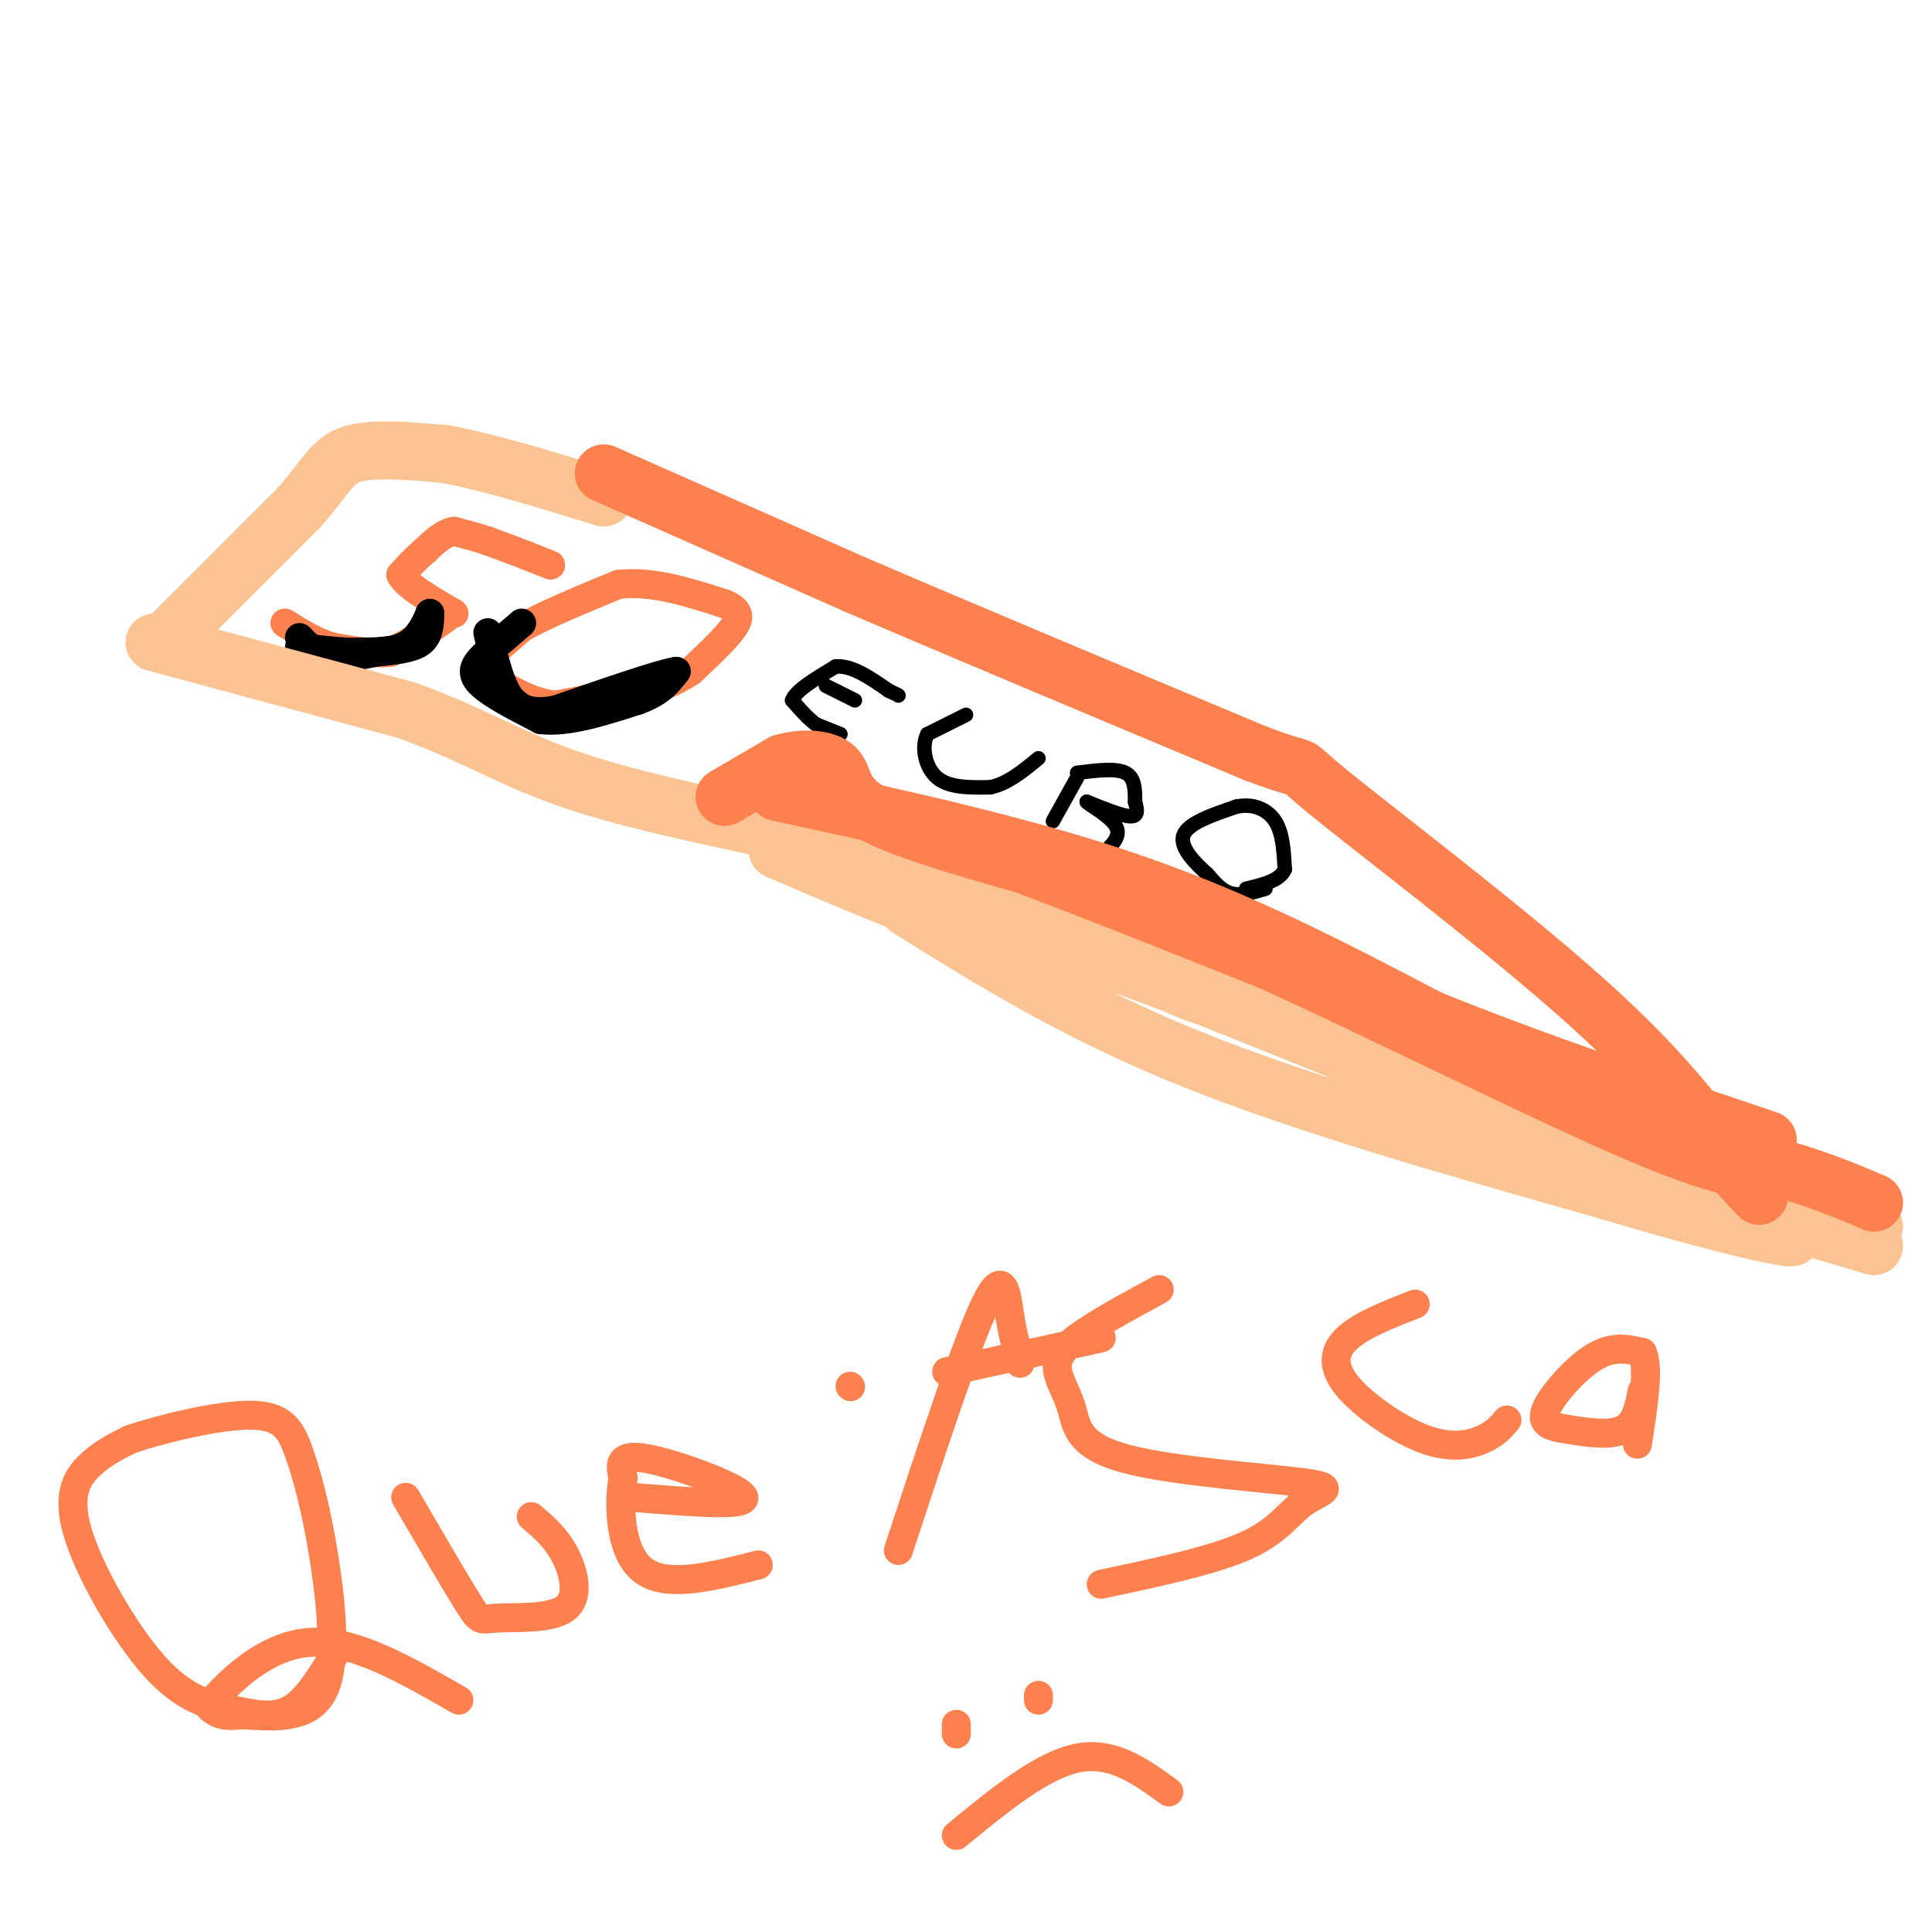 <svg viewBox='0 0 400 400' version='1.1' xmlns='http://www.w3.org/2000/svg' xmlns:xlink='http://www.w3.org/1999/xlink'><g fill='none' stroke='#FC814E' stroke-width='6' stroke-linecap='round' stroke-linejoin='round'><path d='M114,117c0.000,0.000 -5.000,-2.000 -5,-2'/><path d='M109,115c-2.167,-0.833 -5.083,-1.917 -8,-3'/><path d='M101,112c-2.500,-0.833 -4.750,-1.417 -7,-2'/><path d='M94,110c-2.167,0.333 -4.083,2.167 -6,4'/><path d='M88,114c-1.833,1.500 -3.417,3.250 -5,5'/><path d='M83,119c1.000,2.167 6.000,5.083 11,8'/><path d='M92,128c0.000,0.000 0.100,0.100 0.1,0.1'/><path d='M92.1,128.1c-0.667,0.500 -2.383,1.700 -4.1,2.9'/><path d='M88,131c-1.850,1.150 -4.425,2.575 -7,4'/><path d='M81,135c-3.167,0.500 -7.583,-0.250 -12,-1'/><path d='M69,134c-3.667,-1.000 -6.833,-3.000 -10,-5'/><path d='M131,143c0.000,0.000 -16.000,3.000 -16,3'/><path d='M115,146c-5.000,-0.500 -9.500,-3.250 -14,-6'/><path d='M101,140c-2.756,-1.289 -2.644,-1.511 -1,-3c1.644,-1.489 4.822,-4.244 8,-7'/><path d='M108,130c4.667,-2.667 12.333,-5.833 20,-9'/><path d='M128,121c7.000,-0.833 14.500,1.583 22,4'/><path d='M150,125c4.000,1.600 3.000,3.600 1,6c-2.000,2.400 -5.000,5.200 -8,8'/><path d='M143,139c-3.500,2.333 -8.250,4.167 -13,6'/></g>
<g fill='none' stroke='#000000' stroke-width='6' stroke-linecap='round' stroke-linejoin='round'><path d='M108,129c0.000,0.000 -7.000,6.000 -7,6'/><path d='M101,135c-2.111,1.911 -3.889,3.689 -2,6c1.889,2.311 7.444,5.156 13,8'/><path d='M112,149c5.500,0.667 12.750,-1.667 20,-4'/><path d='M132,145c4.667,-1.667 6.333,-3.833 8,-6'/><path d='M140,139c-2.833,0.333 -13.917,4.167 -25,8'/><path d='M115,147c-5.667,1.000 -7.333,-0.500 -9,-2'/><path d='M106,145c-2.333,-2.667 -3.667,-8.333 -5,-14'/><path d='M62,132c1.667,1.750 3.333,3.500 6,4c2.667,0.500 6.333,-0.250 10,-1'/><path d='M78,135c3.467,-0.333 7.133,-0.667 9,-2c1.867,-1.333 1.933,-3.667 2,-6'/><path d='M89,127c-0.133,0.311 -1.467,4.089 -4,6c-2.533,1.911 -6.267,1.956 -10,2'/><path d='M75,135c-3.833,0.167 -8.417,-0.417 -13,-1'/></g>
<g fill='none' stroke='#000000' stroke-width='3' stroke-linecap='round' stroke-linejoin='round'><path d='M174,152c0.000,0.000 -5.000,-2.000 -5,-2'/><path d='M169,150c-1.667,-1.167 -3.333,-3.083 -5,-5'/><path d='M164,145c0.667,-2.000 4.833,-4.500 9,-7'/><path d='M173,138c3.333,-0.333 7.167,2.333 11,5'/><path d='M184,143c2.167,1.000 2.083,1.000 2,1'/><path d='M171,142c0.000,0.000 6.000,3.000 6,3'/><path d='M200,148c0.000,0.000 -8.000,4.000 -8,4'/><path d='M192,152c-1.289,2.533 -0.511,6.867 2,9c2.511,2.133 6.756,2.067 11,2'/><path d='M205,163c3.500,-0.667 6.750,-3.333 10,-6'/><path d='M223,161c0.000,0.000 -5.000,9.000 -5,9'/><path d='M223,160c4.000,-0.500 8.000,-1.000 10,0c2.000,1.000 2.000,3.500 2,6'/><path d='M235,166c0.489,1.733 0.711,3.067 -1,3c-1.711,-0.067 -5.356,-1.533 -9,-3'/><path d='M225,166c0.067,0.378 4.733,2.822 6,5c1.267,2.178 -0.867,4.089 -3,6'/><path d='M262,184c-2.500,0.750 -5.000,1.500 -7,1c-2.000,-0.500 -3.500,-2.250 -5,-4'/><path d='M250,181c-2.378,-2.133 -5.822,-5.467 -5,-8c0.822,-2.533 5.911,-4.267 11,-6'/><path d='M256,167c3.400,-0.711 6.400,0.511 8,3c1.600,2.489 1.800,6.244 2,10'/><path d='M266,180c-1.000,2.333 -4.500,3.167 -8,4'/></g>
<g fill='none' stroke='#FCC392' stroke-width='12' stroke-linecap='round' stroke-linejoin='round'><path d='M36,131c0.000,0.000 26.000,-26.000 26,-26'/><path d='M62,105c5.644,-6.489 6.756,-9.711 11,-11c4.244,-1.289 11.622,-0.644 19,0'/><path d='M92,94c8.667,1.500 20.833,5.250 33,9'/><path d='M32,133c0.000,0.000 52.000,14.000 52,14'/><path d='M84,147c13.467,4.800 21.133,9.800 33,14c11.867,4.200 27.933,7.600 44,11'/><path d='M161,172c16.750,3.619 36.625,7.167 51,13c14.375,5.833 23.250,13.952 30,18c6.750,4.048 11.375,4.024 16,4'/><path d='M258,207c18.500,7.000 56.750,22.500 95,38'/><path d='M353,245c23.533,8.178 34.867,9.622 35,9c0.133,-0.622 -10.933,-3.311 -22,-6'/><path d='M188,188c17.083,10.667 34.167,21.333 58,31c23.833,9.667 54.417,18.333 85,27'/><path d='M331,246c21.756,6.511 33.644,9.289 38,10c4.356,0.711 1.178,-0.644 -2,-2'/><path d='M161,176c14.000,6.000 28.000,12.000 40,16c12.000,4.000 22.000,6.000 32,8'/><path d='M233,200c21.000,7.667 57.500,22.833 94,38'/><path d='M327,238c25.833,9.667 43.417,14.833 61,20'/></g>
<g fill='none' stroke='#FC814E' stroke-width='12' stroke-linecap='round' stroke-linejoin='round'><path d='M150,165c0.000,0.000 12.000,-7.000 12,-7'/><path d='M162,158c4.310,-1.262 9.083,-0.917 11,1c1.917,1.917 0.976,5.405 7,9c6.024,3.595 19.012,7.298 32,11'/><path d='M212,179c13.833,5.167 32.417,12.583 51,20'/><path d='M263,199c23.756,10.800 57.644,27.800 77,36c19.356,8.200 24.178,7.600 29,7'/><path d='M369,242c8.000,2.333 13.500,4.667 19,7'/><path d='M161,164c25.750,5.583 51.500,11.167 74,19c22.500,7.833 41.750,17.917 61,28'/><path d='M296,211c21.833,8.833 45.917,16.917 70,25'/><path d='M125,98c0.000,0.000 52.000,23.000 52,23'/><path d='M177,121c22.500,9.667 52.750,22.333 83,35'/><path d='M260,156c13.464,5.095 5.625,0.333 15,8c9.375,7.667 35.964,27.762 53,43c17.036,15.238 24.518,25.619 32,36'/><path d='M360,243c5.833,6.500 4.417,4.750 3,3'/></g>
<g fill='none' stroke='#FC814E' stroke-width='6' stroke-linecap='round' stroke-linejoin='round'><path d='M176,287c0.000,0.000 0.100,0.100 0.1,0.1'/><path d='M69,343c-2.797,4.576 -5.595,9.151 -9,11c-3.405,1.849 -7.418,0.971 -12,0c-4.582,-0.971 -9.733,-2.033 -16,-9c-6.267,-6.967 -13.649,-19.837 -16,-28c-2.351,-8.163 0.328,-11.618 3,-14c2.672,-2.382 5.336,-3.691 8,-5'/><path d='M27,298c6.360,-2.166 18.259,-5.080 25,-5c6.741,0.080 8.322,3.156 10,8c1.678,4.844 3.452,11.458 5,21c1.548,9.542 2.871,22.012 0,28c-2.871,5.988 -9.935,5.494 -17,5'/><path d='M50,355c-3.903,0.592 -5.159,-0.429 -6,-1c-0.841,-0.571 -1.265,-0.692 2,-4c3.265,-3.308 10.219,-9.802 19,-10c8.781,-0.198 19.391,5.901 30,12'/><path d='M84,310c5.228,8.973 10.456,17.946 13,22c2.544,4.054 2.404,3.190 6,3c3.596,-0.190 10.930,0.295 14,-2c3.070,-2.295 1.877,-7.370 0,-11c-1.877,-3.630 -4.439,-5.815 -7,-8'/><path d='M131,310c11.822,0.978 23.644,1.956 23,0c-0.644,-1.956 -13.756,-6.844 -20,-8c-6.244,-1.156 -5.622,1.422 -5,4'/><path d='M129,306c-0.956,4.889 -0.844,15.111 4,19c4.844,3.889 14.422,1.444 24,-1'/><path d='M186,321c7.089,-21.556 14.178,-43.111 18,-51c3.822,-7.889 4.378,-2.111 5,2c0.622,4.111 1.311,6.556 2,9'/><path d='M211,281c0.333,1.667 0.167,1.333 0,1'/><path d='M196,284c0.000,0.000 32.000,-7.000 32,-7'/><path d='M240,267c-6.651,3.605 -13.302,7.210 -17,10c-3.698,2.790 -4.445,4.766 -4,7c0.445,2.234 2.080,4.727 3,8c0.920,3.273 1.125,7.324 11,10c9.875,2.676 29.420,3.975 37,5c7.580,1.025 3.195,1.776 0,4c-3.195,2.224 -5.198,5.921 -12,9c-6.802,3.079 -18.401,5.539 -30,8'/><path d='M293,270c-5.520,2.153 -11.040,4.306 -14,7c-2.960,2.694 -3.360,5.928 0,10c3.360,4.072 10.482,8.981 16,11c5.518,2.019 9.434,1.148 12,0c2.566,-1.148 3.783,-2.574 5,-4'/><path d='M340,288c-0.660,3.346 -1.321,6.692 -4,8c-2.679,1.308 -7.378,0.577 -11,0c-3.622,-0.577 -6.167,-1.002 -5,-4c1.167,-2.998 6.048,-8.571 10,-11c3.952,-2.429 6.976,-1.715 10,-1'/><path d='M340,280c1.500,3.000 0.250,11.000 -1,19'/><path d='M198,359c0.000,0.000 0.000,-2.000 0,-2'/><path d='M215,352c0.000,0.000 0.000,-1.000 0,-1'/><path d='M198,380c8.833,-7.250 17.667,-14.500 25,-16c7.333,-1.500 13.167,2.750 19,7'/></g>
</svg>